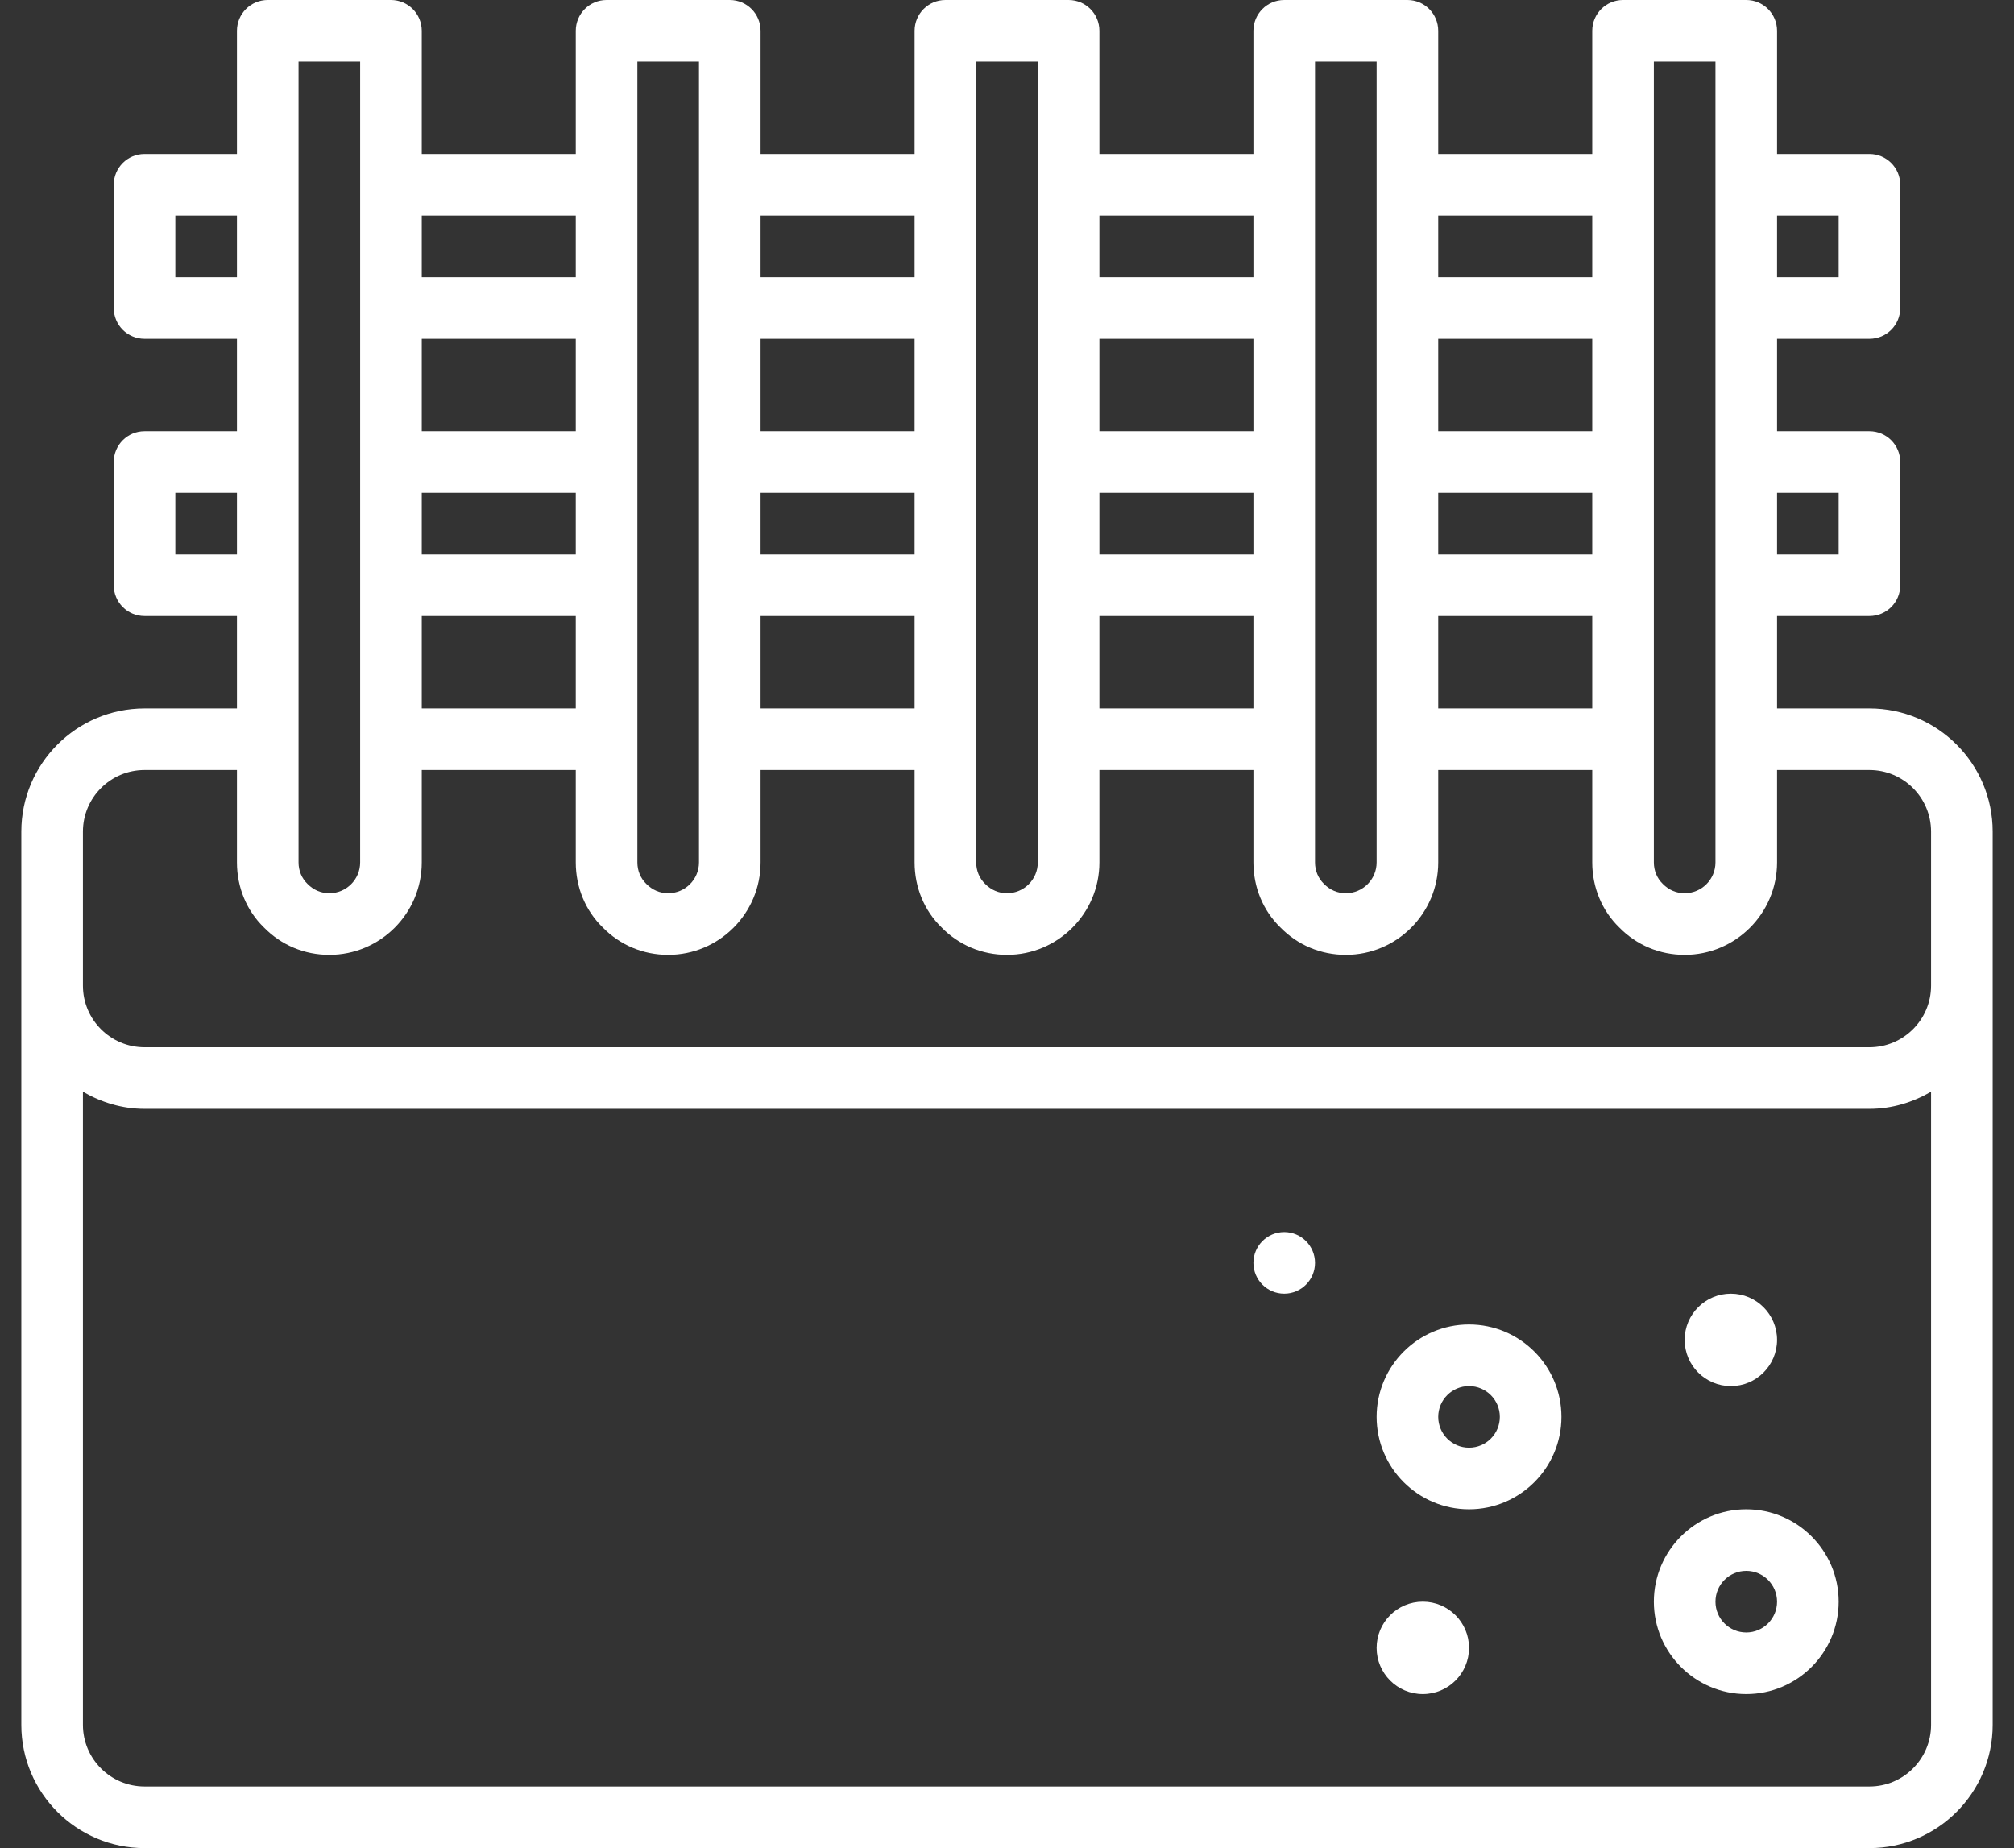 <svg width="85" height="78" viewBox="0 0 85 78" fill="none" xmlns="http://www.w3.org/2000/svg">
<rect x="0" y="0" width="85" height="78" fill="#333333" stroke="none"/>
<path d="M78.9 29.9H75V26H78.9C79.619 26 80.2 25.418 80.2 24.7V19.5C80.2 18.782 79.619 18.2 78.9 18.2H75V14.3H78.9C79.619 14.3 80.2 13.718 80.2 13V7.8C80.2 7.082 79.619 6.5 78.9 6.5H75V1.3C75 0.582 74.419 0 73.7 0H68.5C67.781 0 67.2 0.582 67.2 1.3V6.5H60.7V1.3C60.7 0.582 60.119 0 59.4 0H54.2C53.481 0 52.9 0.582 52.9 1.3V6.5H46.4V1.3C46.4 0.582 45.819 0 45.1 0H39.9C39.181 0 38.6 0.582 38.6 1.3V6.5H32.1V1.3C32.1 0.582 31.519 0 30.8 0H25.6C24.881 0 24.3 0.582 24.3 1.3V6.5H17.8V1.3C17.8 0.582 17.219 0 16.5 0H11.3C10.581 0 10 0.582 10 1.3V6.5H6.1C5.381 6.5 4.8 7.082 4.8 7.8V13C4.8 13.718 5.381 14.3 6.1 14.3H10V18.2H6.1C5.381 18.2 4.8 18.782 4.8 19.5V24.7C4.8 25.418 5.381 26 6.1 26H10V29.9H6.1C3.232 29.9 0.9 32.232 0.9 35.1V72.8C0.9 75.668 3.232 78 6.1 78H78.9C81.768 78 84.1 75.668 84.1 72.8V35.1C84.1 32.232 81.768 29.9 78.9 29.9ZM77.6 20.8V23.4H75V20.8H77.6ZM77.6 9.1V11.7H75V9.1H77.6ZM69.8 2.6H72.4V36.4C72.4 37.116 71.818 37.7 71.1 37.7C70.753 37.7 70.433 37.567 70.173 37.302C69.933 37.067 69.8 36.747 69.8 36.4V2.6ZM67.2 29.9H60.7V26H67.2V29.9ZM67.2 23.4H60.7V20.8H67.2V23.4ZM67.2 18.2H60.7V14.3H67.2V18.2ZM67.2 9.1V11.7H60.7V9.1H67.2ZM55.5 2.6H58.1V36.4C58.1 37.116 57.518 37.7 56.8 37.7C56.453 37.7 56.133 37.567 55.873 37.302C55.633 37.067 55.5 36.747 55.5 36.4V2.6ZM52.9 29.9H46.4V26H52.9V29.9ZM52.9 23.4H46.4V20.8H52.9V23.4ZM52.9 18.2H46.4V14.3H52.9V18.2ZM52.9 9.1V11.7H46.4V9.1H52.9ZM41.2 2.6H43.8V36.4C43.8 37.116 43.218 37.7 42.5 37.7C42.153 37.7 41.833 37.567 41.573 37.302C41.333 37.067 41.2 36.747 41.2 36.4V2.6ZM38.6 29.9H32.1V26H38.6V29.9ZM38.6 23.4H32.1V20.8H38.6V23.4ZM38.6 18.2H32.1V14.3H38.6V18.2ZM38.6 9.1V11.7H32.1V9.1H38.6ZM26.9 2.6H29.5V36.4C29.5 37.116 28.918 37.7 28.2 37.7C27.853 37.7 27.533 37.567 27.273 37.302C27.033 37.067 26.9 36.747 26.9 36.4V2.6ZM24.3 29.9H17.8V26H24.3V29.9ZM24.3 23.4H17.8V20.8H24.3V23.4ZM24.3 18.2H17.8V14.3H24.3V18.2ZM24.3 9.1V11.7H17.8V9.1H24.3ZM12.6 2.6H15.2V36.4C15.2 37.116 14.618 37.7 13.9 37.7C13.553 37.7 13.233 37.567 12.973 37.302C12.733 37.067 12.6 36.747 12.6 36.4V2.6ZM7.4 11.7V9.1H10V11.7H7.4ZM7.4 23.4V20.8H10V23.4H7.4ZM78.9 75.4H6.1C4.666 75.4 3.5 74.234 3.5 72.8V46.077C4.268 46.524 5.148 46.8 6.1 46.8H78.9C79.852 46.8 80.732 46.524 81.5 46.077V72.8C81.5 74.234 80.334 75.4 78.9 75.4ZM78.9 44.2H6.1C4.666 44.2 3.5 43.034 3.5 41.6V35.1C3.5 33.666 4.666 32.5 6.1 32.5H10V36.4C10 37.454 10.411 38.436 11.136 39.14C11.866 39.888 12.846 40.3 13.9 40.3C16.05 40.3 17.8 38.55 17.8 36.4V32.5H24.3V36.4C24.3 37.454 24.711 38.436 25.436 39.14C26.166 39.888 27.146 40.3 28.2 40.3C30.35 40.3 32.1 38.55 32.1 36.4V32.5H38.6V36.4C38.6 37.454 39.011 38.436 39.736 39.14C40.465 39.888 41.446 40.3 42.5 40.3C44.65 40.3 46.4 38.55 46.4 36.4V32.5H52.9V36.4C52.9 37.454 53.311 38.436 54.036 39.14C54.766 39.888 55.746 40.3 56.8 40.3C58.95 40.3 60.7 38.55 60.7 36.4V32.5H67.2V36.4C67.2 37.454 67.611 38.436 68.336 39.14C69.066 39.888 70.046 40.3 71.1 40.3C73.25 40.3 75 38.55 75 36.4V32.5H78.9C80.334 32.5 81.5 33.666 81.5 35.1V41.6C81.5 43.034 80.334 44.2 78.9 44.2Z" fill="white"/>
<path d="M73.7 63.7C71.55 63.7 69.8 65.45 69.8 67.6C69.8 69.75 71.55 71.5 73.7 71.5C75.85 71.5 77.6 69.75 77.6 67.6C77.6 65.45 75.85 63.7 73.7 63.7ZM73.7 68.9C72.982 68.9 72.4 68.317 72.4 67.6C72.4 66.884 72.982 66.3 73.7 66.3C74.418 66.3 75 66.884 75 67.6C75 68.317 74.418 68.9 73.7 68.9Z" fill="white"/>
<path d="M62 55.9C59.85 55.9 58.1 57.65 58.1 59.8C58.1 61.951 59.85 63.7 62 63.7C64.15 63.7 65.9 61.951 65.9 59.8C65.9 57.65 64.15 55.9 62 55.9ZM62 61.1C61.282 61.1 60.7 60.517 60.7 59.8C60.7 59.084 61.282 58.5 62 58.5C62.718 58.5 63.3 59.084 63.3 59.8C63.3 60.517 62.718 61.1 62 61.1Z" fill="white"/>
<path d="M73.05 58.5C74.127 58.5 75 57.627 75 56.55C75 55.473 74.127 54.6 73.05 54.6C71.973 54.6 71.1 55.473 71.1 56.55C71.1 57.627 71.973 58.5 73.05 58.5Z" fill="white"/>
<path d="M60.05 71.5C61.127 71.5 62 70.627 62 69.55C62 68.473 61.127 67.6 60.05 67.6C58.973 67.6 58.1 68.473 58.1 69.55C58.1 70.627 58.973 71.5 60.05 71.5Z" fill="white"/>
<path d="M54.2 54.6C54.918 54.6 55.5 54.018 55.5 53.3C55.5 52.582 54.918 52 54.2 52C53.482 52 52.9 52.582 52.9 53.3C52.9 54.018 53.482 54.6 54.2 54.6Z" fill="white"/>
</svg>
